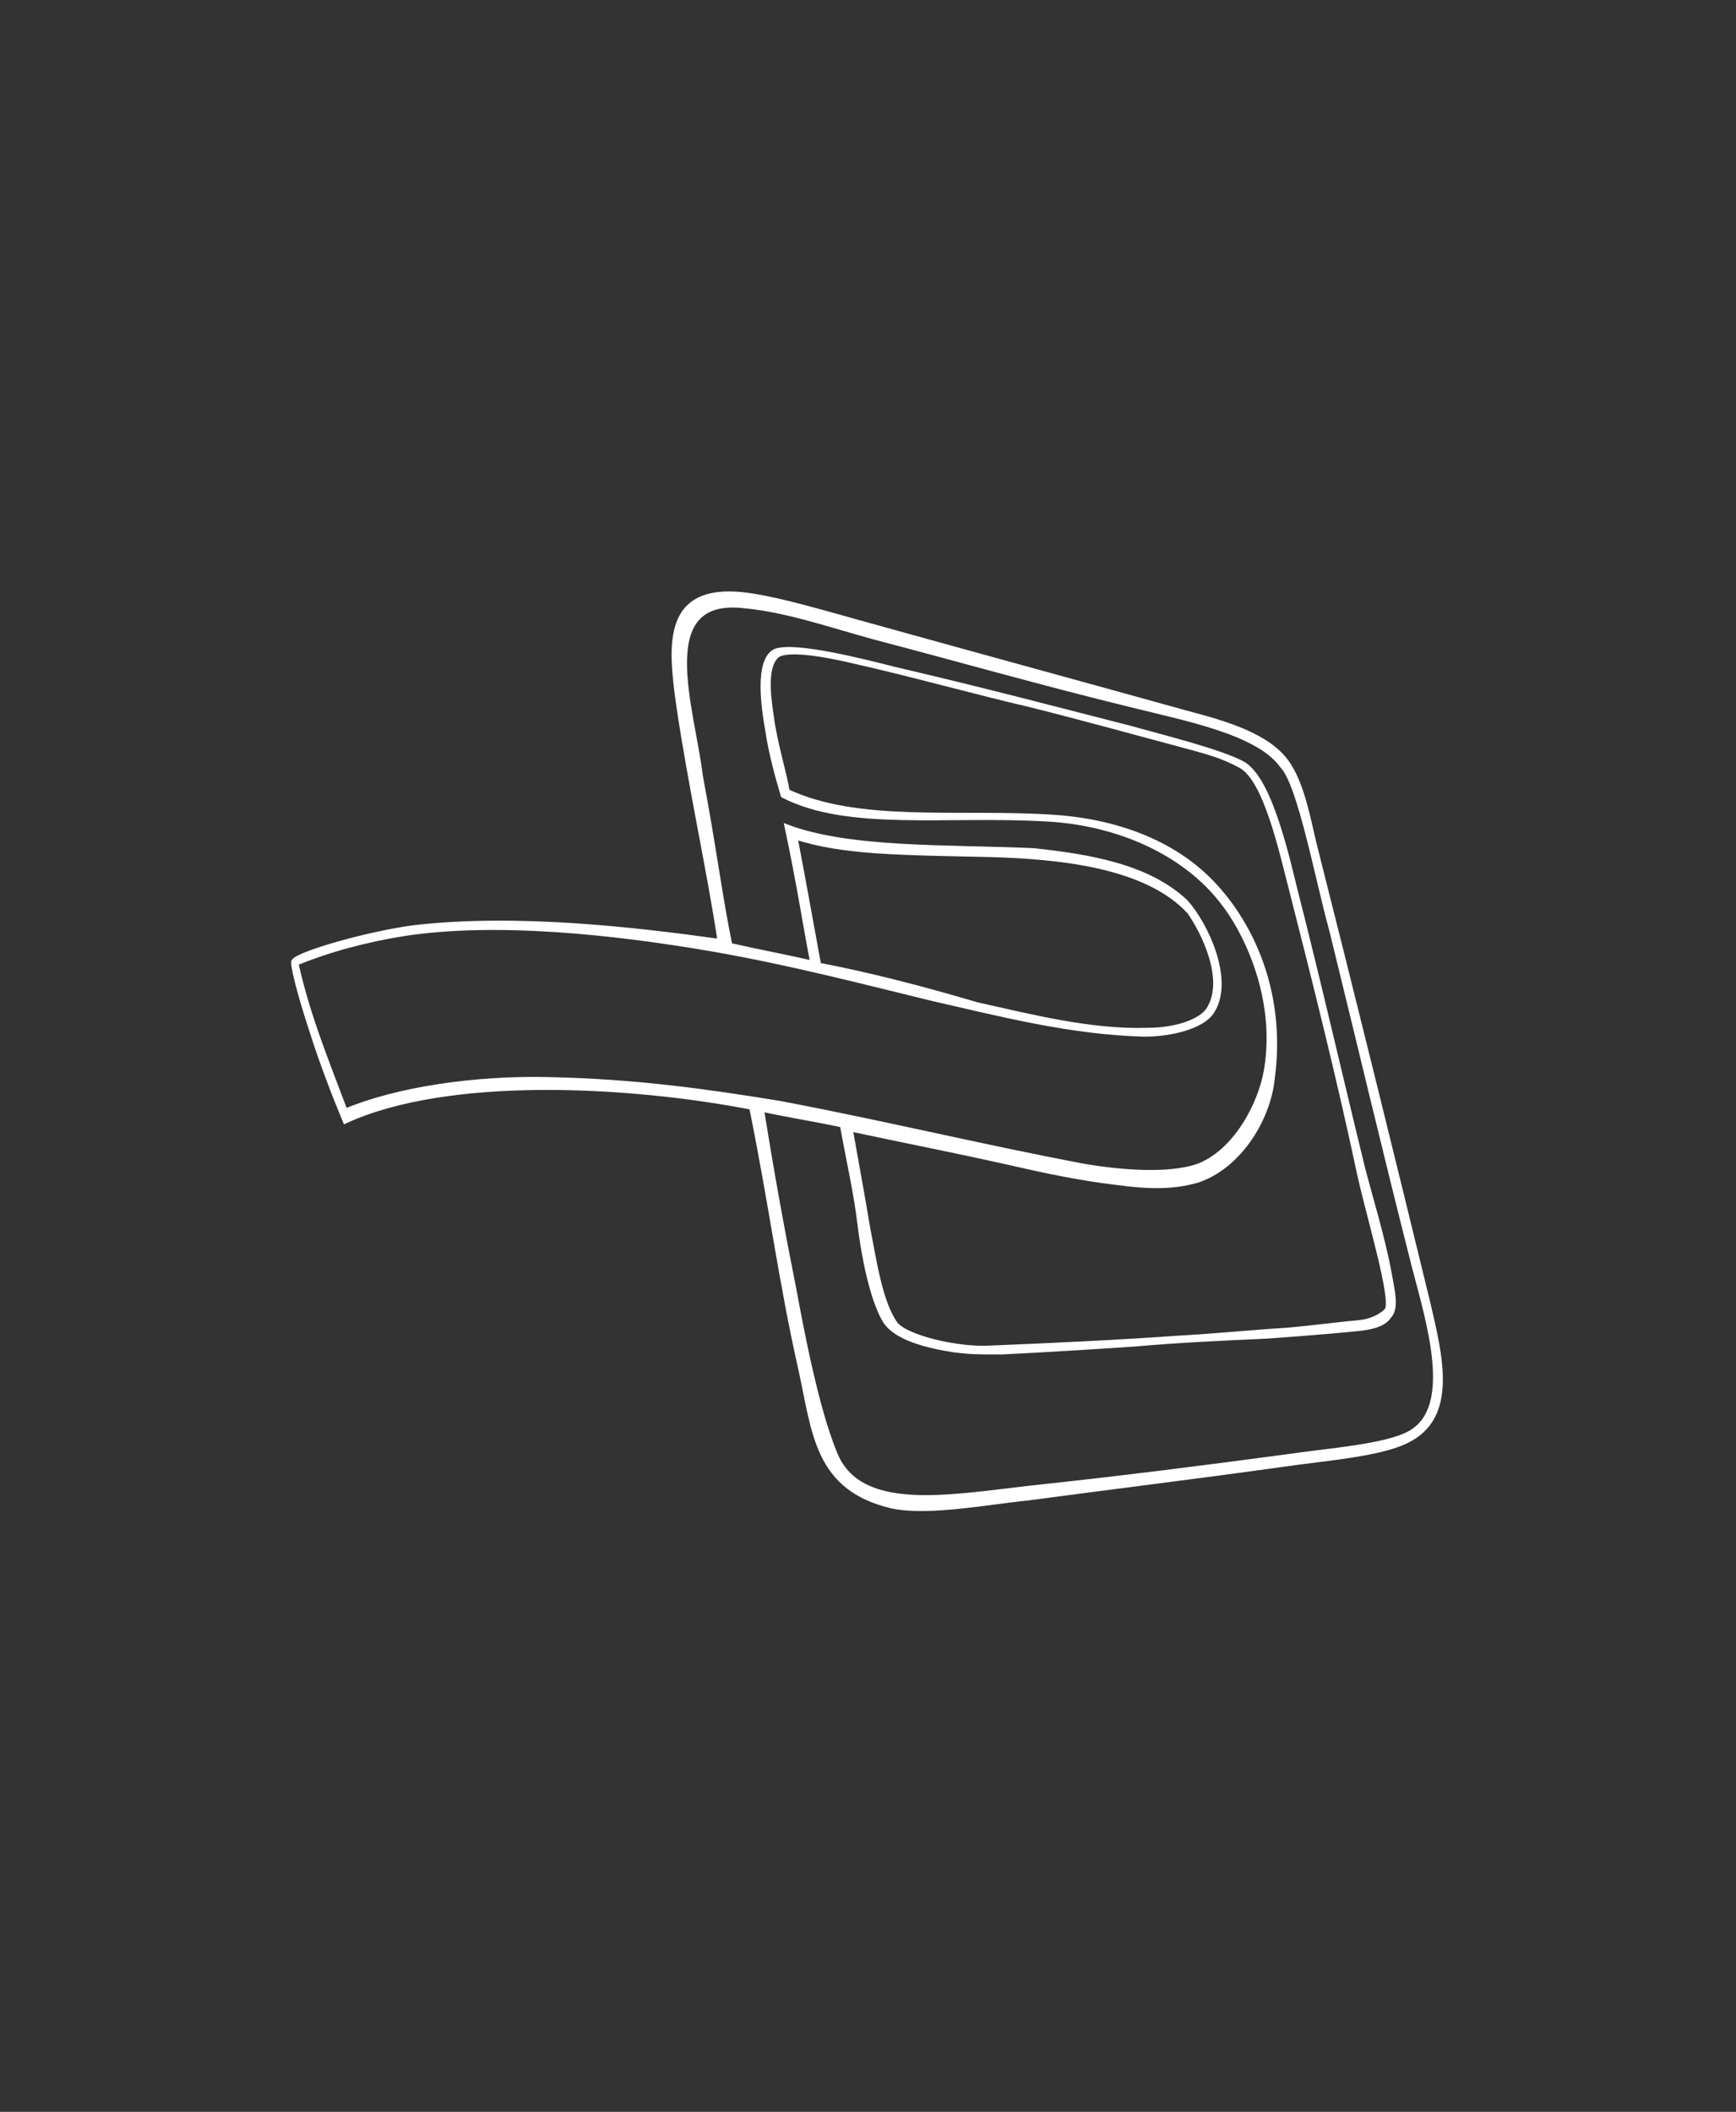 <?xml version="1.0" encoding="utf-8"?>
<!-- Generator: Adobe Illustrator 15.0.0, SVG Export Plug-In . SVG Version: 6.00 Build 0)  -->
<!DOCTYPE svg PUBLIC "-//W3C//DTD SVG 1.1//EN" "http://www.w3.org/Graphics/SVG/1.1/DTD/svg11.dtd">
<svg version="1.1" id="Ebene_1" xmlns="http://www.w3.org/2000/svg" xmlns:xlink="http://www.w3.org/1999/xlink" x="0px" y="0px"
	 width="88px" height="107px" viewBox="0 0 88 107" enable-background="new 0 0 88 107" xml:space="preserve">
<rect x="0" y="0" width="88" height="107" fill="#333333" stroke="none"/>
<g>
	<path fill="#FFFFFF" stroke="#FFFFFF" stroke-width="0.25" stroke-miterlimit="10" d="M72.4,66.1c-1.9-7.8-3.9-15.9-5.8-23.4
		c-0.3-1.3-0.6-2.8-1.2-3.8c-0.8-1.4-2.7-2.1-5-2.7c-5.4-1.5-10.9-3-16.3-4.5c-2.2-0.6-5.1-1.5-6.8-1.6c-3.6-0.2-3.3,2.7-2.9,5.6
		c0.6,4.1,1.6,8.6,2.1,12C32.2,47.1,26.2,46.4,21,47c-2.3,0.3-5.8,1.3-6.1,1.7c-0.1,0.1,0.3,1.7,0.9,3.5c0.5,1.6,1.2,3.4,1.7,4.6
		c5.2-2.4,14.4-1.9,20.6-0.7c1,4.9,1.5,8.9,2.5,13.3c0.7,3.2,0.8,6,4.6,6.9c1.8,0.4,4.9-0.2,6.9-0.4c4.5-0.6,8.6-1.1,12.9-1.7
		c2-0.3,4.9-0.5,6.3-1.2C73.8,71.8,73,68.7,72.4,66.1z M71.5,72.6c-1.2,0.7-4.2,0.9-6.2,1.2c-4.5,0.6-8.4,1.1-13.1,1.6
		c-4.3,0.5-8.7,1.3-9.9-1.8c-0.9-2.2-1.6-5.8-2.1-8.5c-0.6-3-1.1-5.8-1.6-8.9c1.4,0.3,2.7,0.5,4.1,0.8c0.3,1.7,0.7,3.4,0.9,5.1
		c0.2,1.6,0.6,3.6,1.2,4.7c0.5,1,2.3,1.4,3.6,1.6c0.9,0.1,1,0.1,2.4,0.1c2.1-0.1,5.3-0.3,6.7-0.4c2.3-0.2,4.5-0.3,6.7-0.4
		c0,0,2.9-0.2,4.8-0.4c0.8-0.1,1.2-0.3,1.4-0.6c0.4-0.4,0.2-1.2,0-2.3c-0.3-1.6-0.9-3.6-1.3-5.1c-1.2-4.9-2.2-9.3-3.5-14.4
		c-0.6-2.5-1.4-5.5-2.6-6.2c-1.1-0.6-3.9-1.3-5.7-1.8c-4.3-1.1-7.3-1.9-12-3c-1.2-0.3-5-1.3-6-0.9c-0.8,0.4-0.7,2.2-0.4,3.9
		c0.2,1.4,0.6,2.7,0.8,3.4C43,42,48,41.2,53.1,41.5c3.6,0.2,6.9,1.7,8.8,4.1c1.3,1.6,2.9,5,2.3,8.6c-0.3,1.8-1.6,4.2-3.5,4.9
		c-1.5,0.5-3.9,0.3-5.7,0c-5.3-1-10.2-2.2-15.5-3.2c-3.7-0.6-7.2-1.1-11.6-1.2c-3.8-0.1-7.8,0.5-10.4,1.6c-0.9-2.4-1.9-4.8-2.5-7.5
		c1.7-0.7,3.6-1.2,5.5-1.5c4.6-0.7,10.5-0.1,15.7,0.8c4,0.7,7.8,1.7,11.1,2.5c3.5,0.8,7,1.7,10.7,1.8c1.4,0,2.9-0.4,3.4-1.1
		c1.1-1.6-0.3-4.5-1.3-5.6c-1.9-1.8-4.9-2.3-7.7-2.6c-4.4-0.2-9.3,0-12.5-1.2c0.6,2.8,1,5.4,1.3,6.9c-1.3-0.3-2.9-0.6-4.2-0.9
		c-0.5-2.4-0.8-4.9-1.5-8.6c-0.4-3.4-2.5-9.2,2.3-8.6c2.1,0.2,4.4,1,6.6,1.6c4.2,1.1,8.4,2.3,12.9,3.4c2.8,0.7,6.5,1.4,7.7,3.1
		c0.9,0.9,1.8,5.8,2.5,8.3c1.5,6.1,2.6,10.8,4.2,17.1C72.4,66.9,73.8,71.3,71.5,72.6z M61.3,44.6c-1.9-1.9-4.7-3-8-3.2
		c-4.7-0.3-9.8,0.4-13.4-1.3c-0.1-0.8-0.6-2.3-0.8-3.8c-0.2-1.3-0.3-2.6,0.3-3.1c0.4-0.3,1.8-0.2,3.9,0.3c2.7,0.6,6.3,1.6,8.9,2.2
		c2.8,0.7,5.3,1.4,8.3,2.2c0.7,0.2,1.5,0.4,2.4,0.9c1.3,0.7,2.1,4.5,2.6,6.4c1.2,4.7,2.4,9.5,3.4,14.2c0.5,2.3,1.8,6.5,1.4,7
		c-0.2,0.2-0.6,0.5-1.3,0.6c-1.1,0.1-2.6,0.3-3.8,0.4c-1.7,0.1-3.6,0.3-5.5,0.4c-2.7,0.2-6.9,0.4-9.5,0.5c-1.6,0.1-4.2-0.5-4.8-1.2
		c-0.8-1.1-1.1-3.3-1.4-4.8c-0.3-1.8-0.6-3.4-0.9-5.1c2.8,0.6,5.4,1.1,8.5,1.8c1.3,0.3,3.2,0.7,4.9,0.9c1.5,0.2,2.8,0.3,4.2-0.1
		c2.1-0.7,3.6-3.1,3.8-5.2C65.1,50,63.2,46.5,61.3,44.6z M41.5,48.9c-0.4-2.2-0.8-4.4-1.2-6.5c2.4,0.8,5.4,0.8,9.9,0.9
		c3.4,0.1,7.9,0.5,10.1,2.9c0.7,1,1.9,3.4,1,4.9c-0.4,0.7-1.8,1.1-3.1,1.1c-2.9,0.1-6-0.7-8.7-1.3C46.8,50.1,44.1,49.4,41.5,48.9z"
		/>
</g>
</svg>
